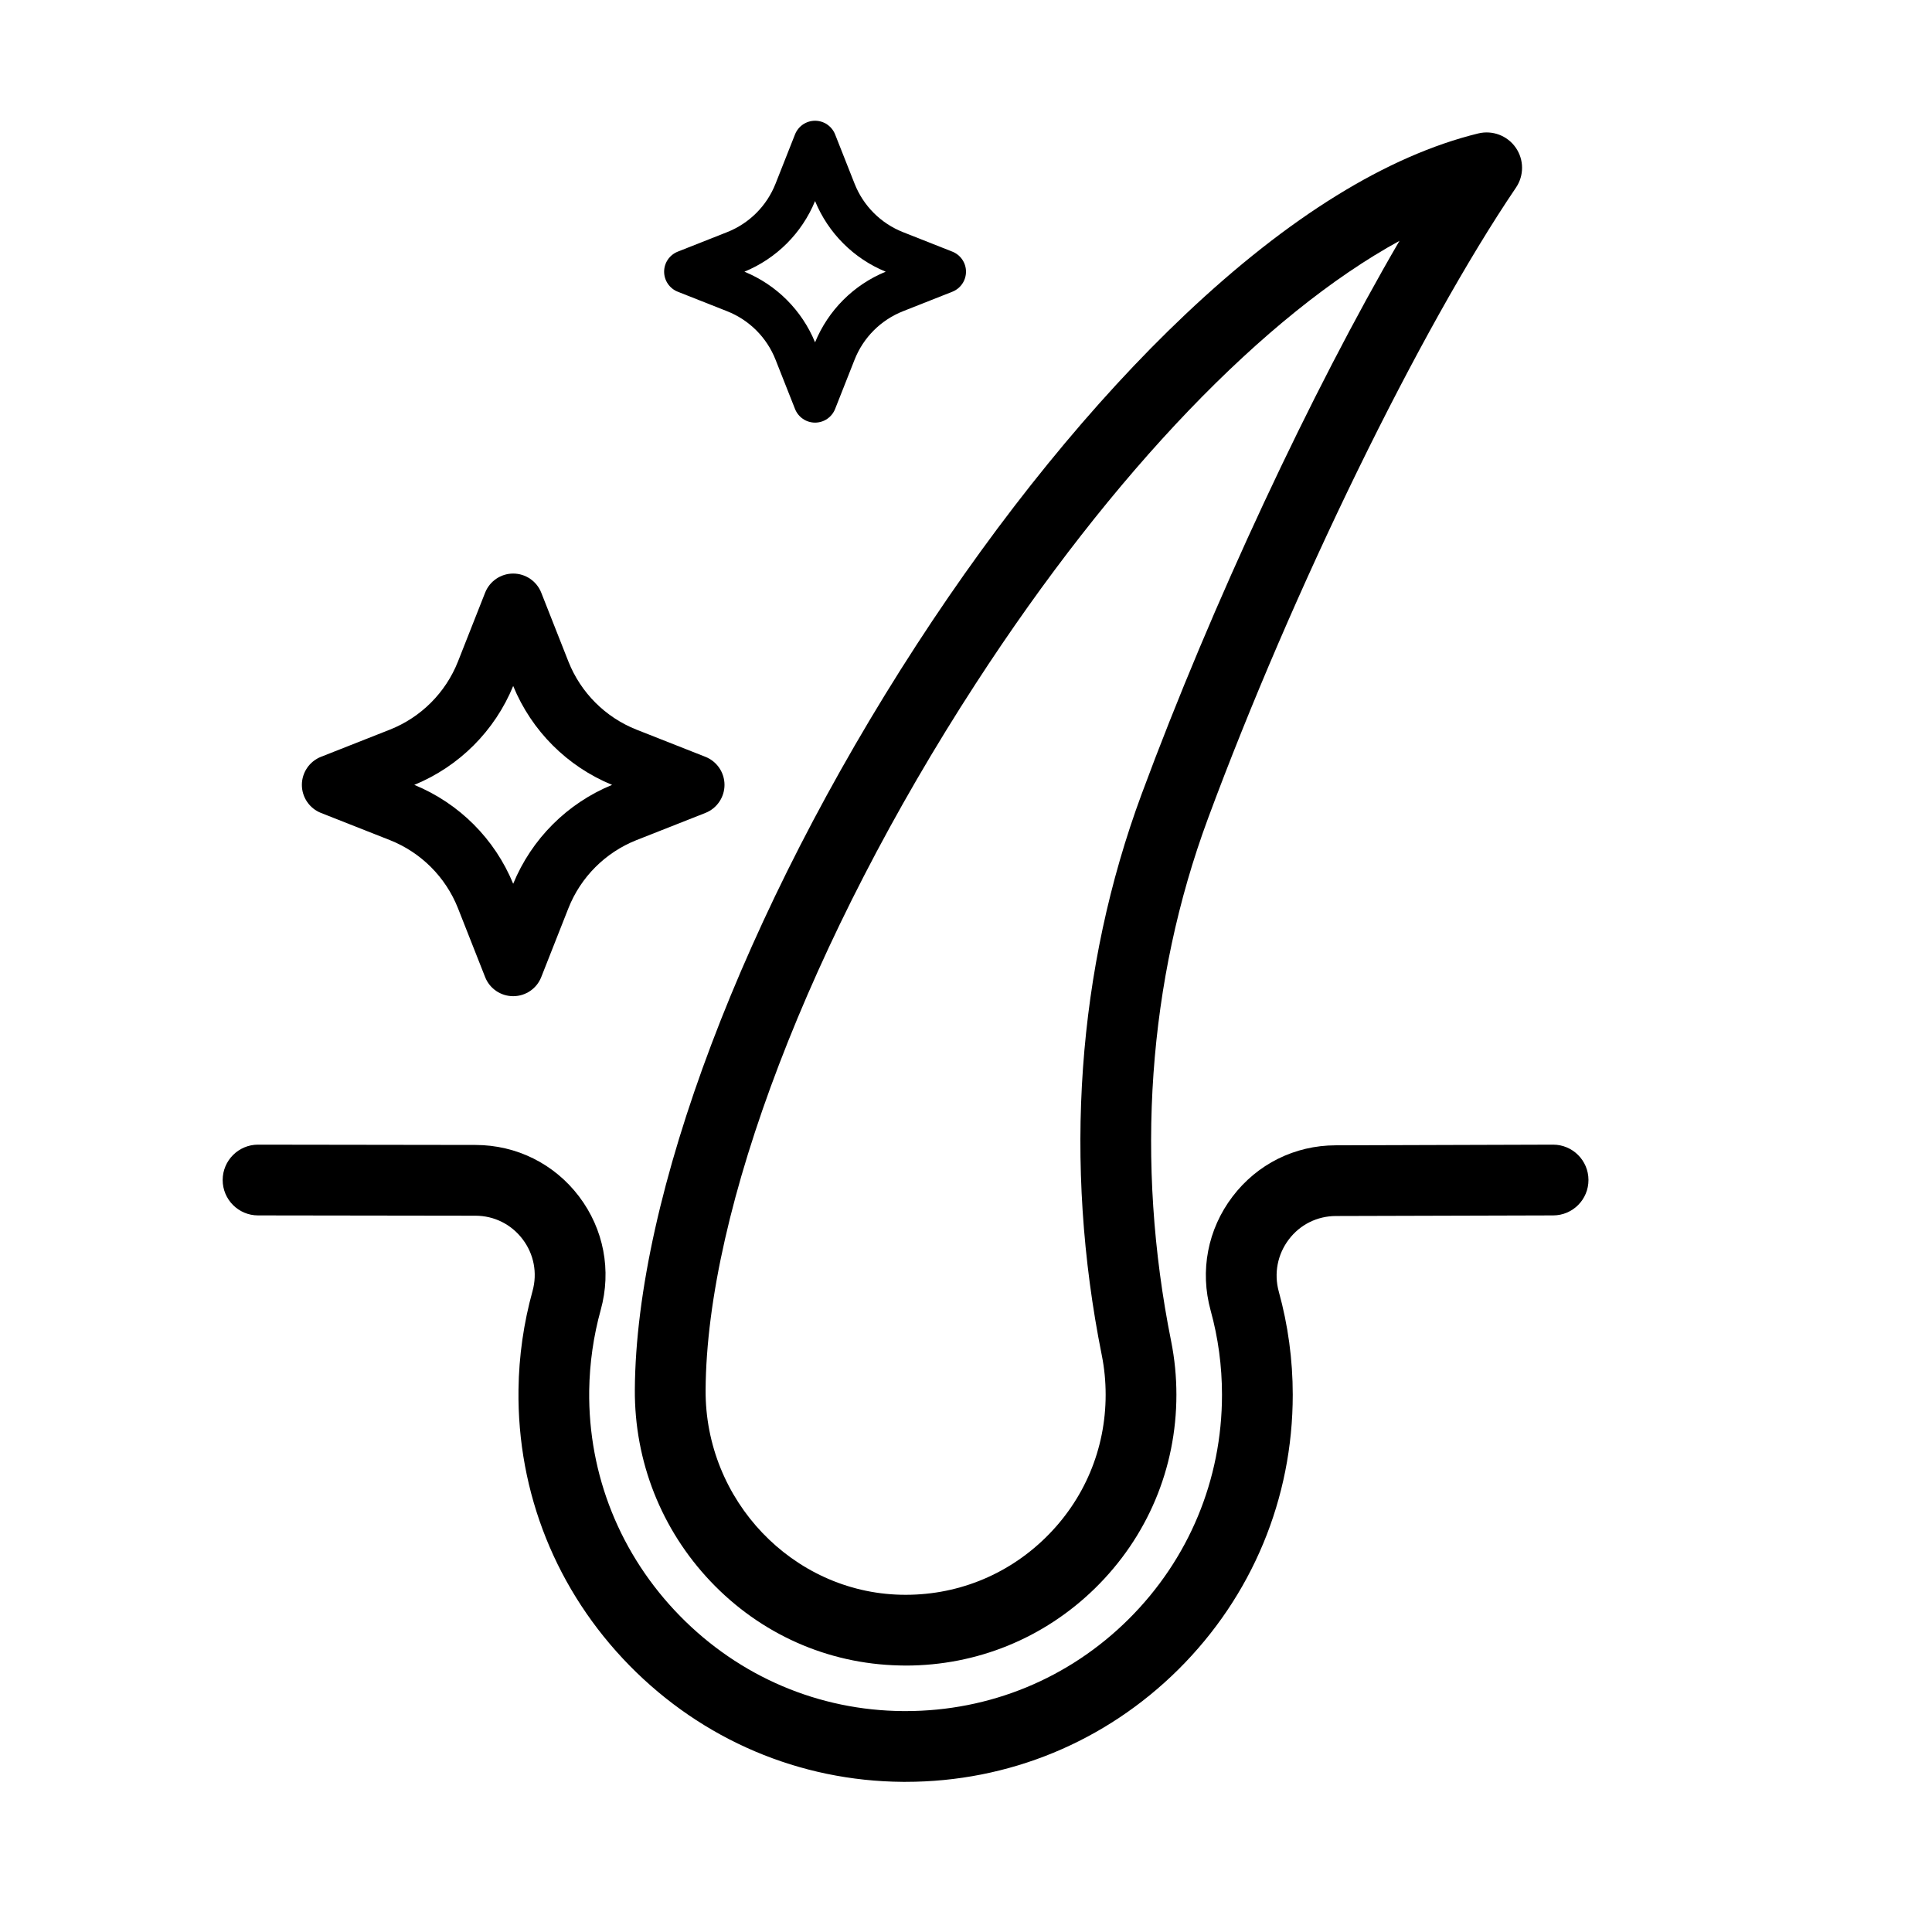 <svg xmlns="http://www.w3.org/2000/svg" fill="none" viewBox="0 0 32 32" height="32" width="32">
<g clip-path="url(#clip0_1000_211)">
<path fill="black" d="M25.725 18.959H25.723L22.122 18.97C21.445 18.971 20.823 19.281 20.414 19.82C20.003 20.361 19.871 21.049 20.052 21.706C20.177 22.158 20.24 22.627 20.24 23.101C20.24 24.508 19.69 25.828 18.692 26.82C17.703 27.802 16.393 28.341 14.999 28.341C14.987 28.341 14.975 28.341 14.962 28.341C13.564 28.332 12.249 27.772 11.262 26.765C10.274 25.756 9.741 24.43 9.759 23.03C9.766 22.577 9.83 22.128 9.95 21.696C10.131 21.042 10 20.357 9.59 19.816C9.179 19.275 8.554 18.965 7.875 18.964L4.275 18.959H4.274C3.951 18.959 3.689 19.221 3.688 19.544C3.688 19.868 3.95 20.131 4.274 20.131L7.874 20.136C8.184 20.136 8.469 20.278 8.656 20.525C8.843 20.771 8.903 21.084 8.821 21.382C8.674 21.912 8.595 22.46 8.588 23.014C8.565 24.729 9.217 26.352 10.425 27.585C11.633 28.816 13.241 29.501 14.954 29.513C14.97 29.513 14.985 29.513 15 29.513C16.704 29.513 18.307 28.853 19.518 27.651C20.739 26.438 21.412 24.822 21.412 23.101C21.412 22.522 21.334 21.948 21.181 21.394C21.098 21.092 21.159 20.777 21.347 20.529C21.533 20.283 21.817 20.142 22.125 20.141L25.726 20.131C26.05 20.13 26.311 19.867 26.31 19.543C26.309 19.22 26.047 18.959 25.724 18.959L25.725 18.959Z"></path>
<path fill="black" d="M14.893 27.585C14.929 27.586 14.965 27.587 15.001 27.587C16.18 27.587 17.289 27.135 18.134 26.31C19.005 25.458 19.485 24.319 19.485 23.101C19.485 22.803 19.456 22.506 19.398 22.216C18.801 19.241 19.012 16.248 20.007 13.56C21.414 9.762 23.512 5.465 25.109 3.108C25.245 2.908 25.244 2.644 25.105 2.445C24.967 2.246 24.72 2.153 24.485 2.21C22.979 2.579 21.346 3.588 19.632 5.209C18.107 6.651 16.568 8.544 15.18 10.682C12.322 15.083 10.535 19.808 10.515 23.014C10.507 24.205 10.954 25.335 11.772 26.196C12.597 27.064 13.706 27.558 14.894 27.585L14.893 27.585ZM16.163 11.32C18.437 7.817 20.956 5.207 23.18 3.989C21.721 6.491 20.078 9.996 18.909 13.153C17.838 16.044 17.61 19.258 18.249 22.447C18.292 22.66 18.313 22.881 18.313 23.101C18.313 24.001 17.959 24.842 17.315 25.471C16.672 26.1 15.821 26.435 14.921 26.414C13.126 26.372 11.675 24.85 11.687 23.022C11.705 20.027 13.42 15.544 16.163 11.32L16.163 11.32Z"></path>
<path fill="black" d="M8.5 9.5C8.705 9.5 8.89 9.626 8.965 9.817L9.415 10.958C9.619 11.473 10.027 11.881 10.542 12.085L11.683 12.535C11.874 12.61 12 12.795 12 13C12 13.205 11.874 13.39 11.683 13.465L10.542 13.915C10.027 14.119 9.619 14.527 9.415 15.042L8.965 16.183C8.89 16.375 8.705 16.5 8.5 16.5C8.295 16.5 8.11 16.375 8.035 16.183L7.585 15.042C7.381 14.527 6.973 14.119 6.458 13.915L5.317 13.465C5.126 13.39 5 13.205 5 13C5 12.795 5.126 12.61 5.317 12.535L6.458 12.085C6.973 11.881 7.381 11.473 7.585 10.958L8.035 9.817C8.11 9.626 8.295 9.5 8.5 9.5ZM8.5 11.362C8.195 12.105 7.605 12.695 6.862 13C7.605 13.305 8.195 13.895 8.5 14.638C8.805 13.895 9.395 13.305 10.138 13C9.395 12.695 8.805 12.105 8.5 11.362Z" clip-rule="evenodd" fill-rule="evenodd"></path>
<path fill="black" d="M13.5 2C13.647 2 13.778 2.09 13.832 2.226L14.154 3.041C14.299 3.41 14.59 3.701 14.959 3.846L15.774 4.168C15.91 4.222 16 4.353 16 4.5C16 4.647 15.91 4.778 15.774 4.832L14.959 5.154C14.59 5.299 14.299 5.59 14.154 5.959L13.832 6.774C13.778 6.91 13.647 7 13.5 7C13.353 7 13.222 6.91 13.168 6.774L12.846 5.959C12.701 5.59 12.41 5.299 12.041 5.154L11.226 4.832C11.09 4.778 11 4.647 11 4.5C11 4.353 11.09 4.222 11.226 4.168L12.041 3.846C12.41 3.701 12.701 3.41 12.846 3.041L13.168 2.226C13.222 2.09 13.353 2 13.5 2ZM13.5 3.33C13.282 3.861 12.861 4.282 12.33 4.5C12.861 4.718 13.282 5.139 13.5 5.67C13.718 5.139 14.139 4.718 14.67 4.5C14.139 4.282 13.718 3.861 13.5 3.33Z" clip-rule="evenodd" fill-rule="evenodd"></path>
</g>
<defs>
<clipPath id="clip0_1000_211">
<rect transform="translate(0 1)" fill="white" height="30" width="30"></rect>
</clipPath>
</defs>
</svg>
